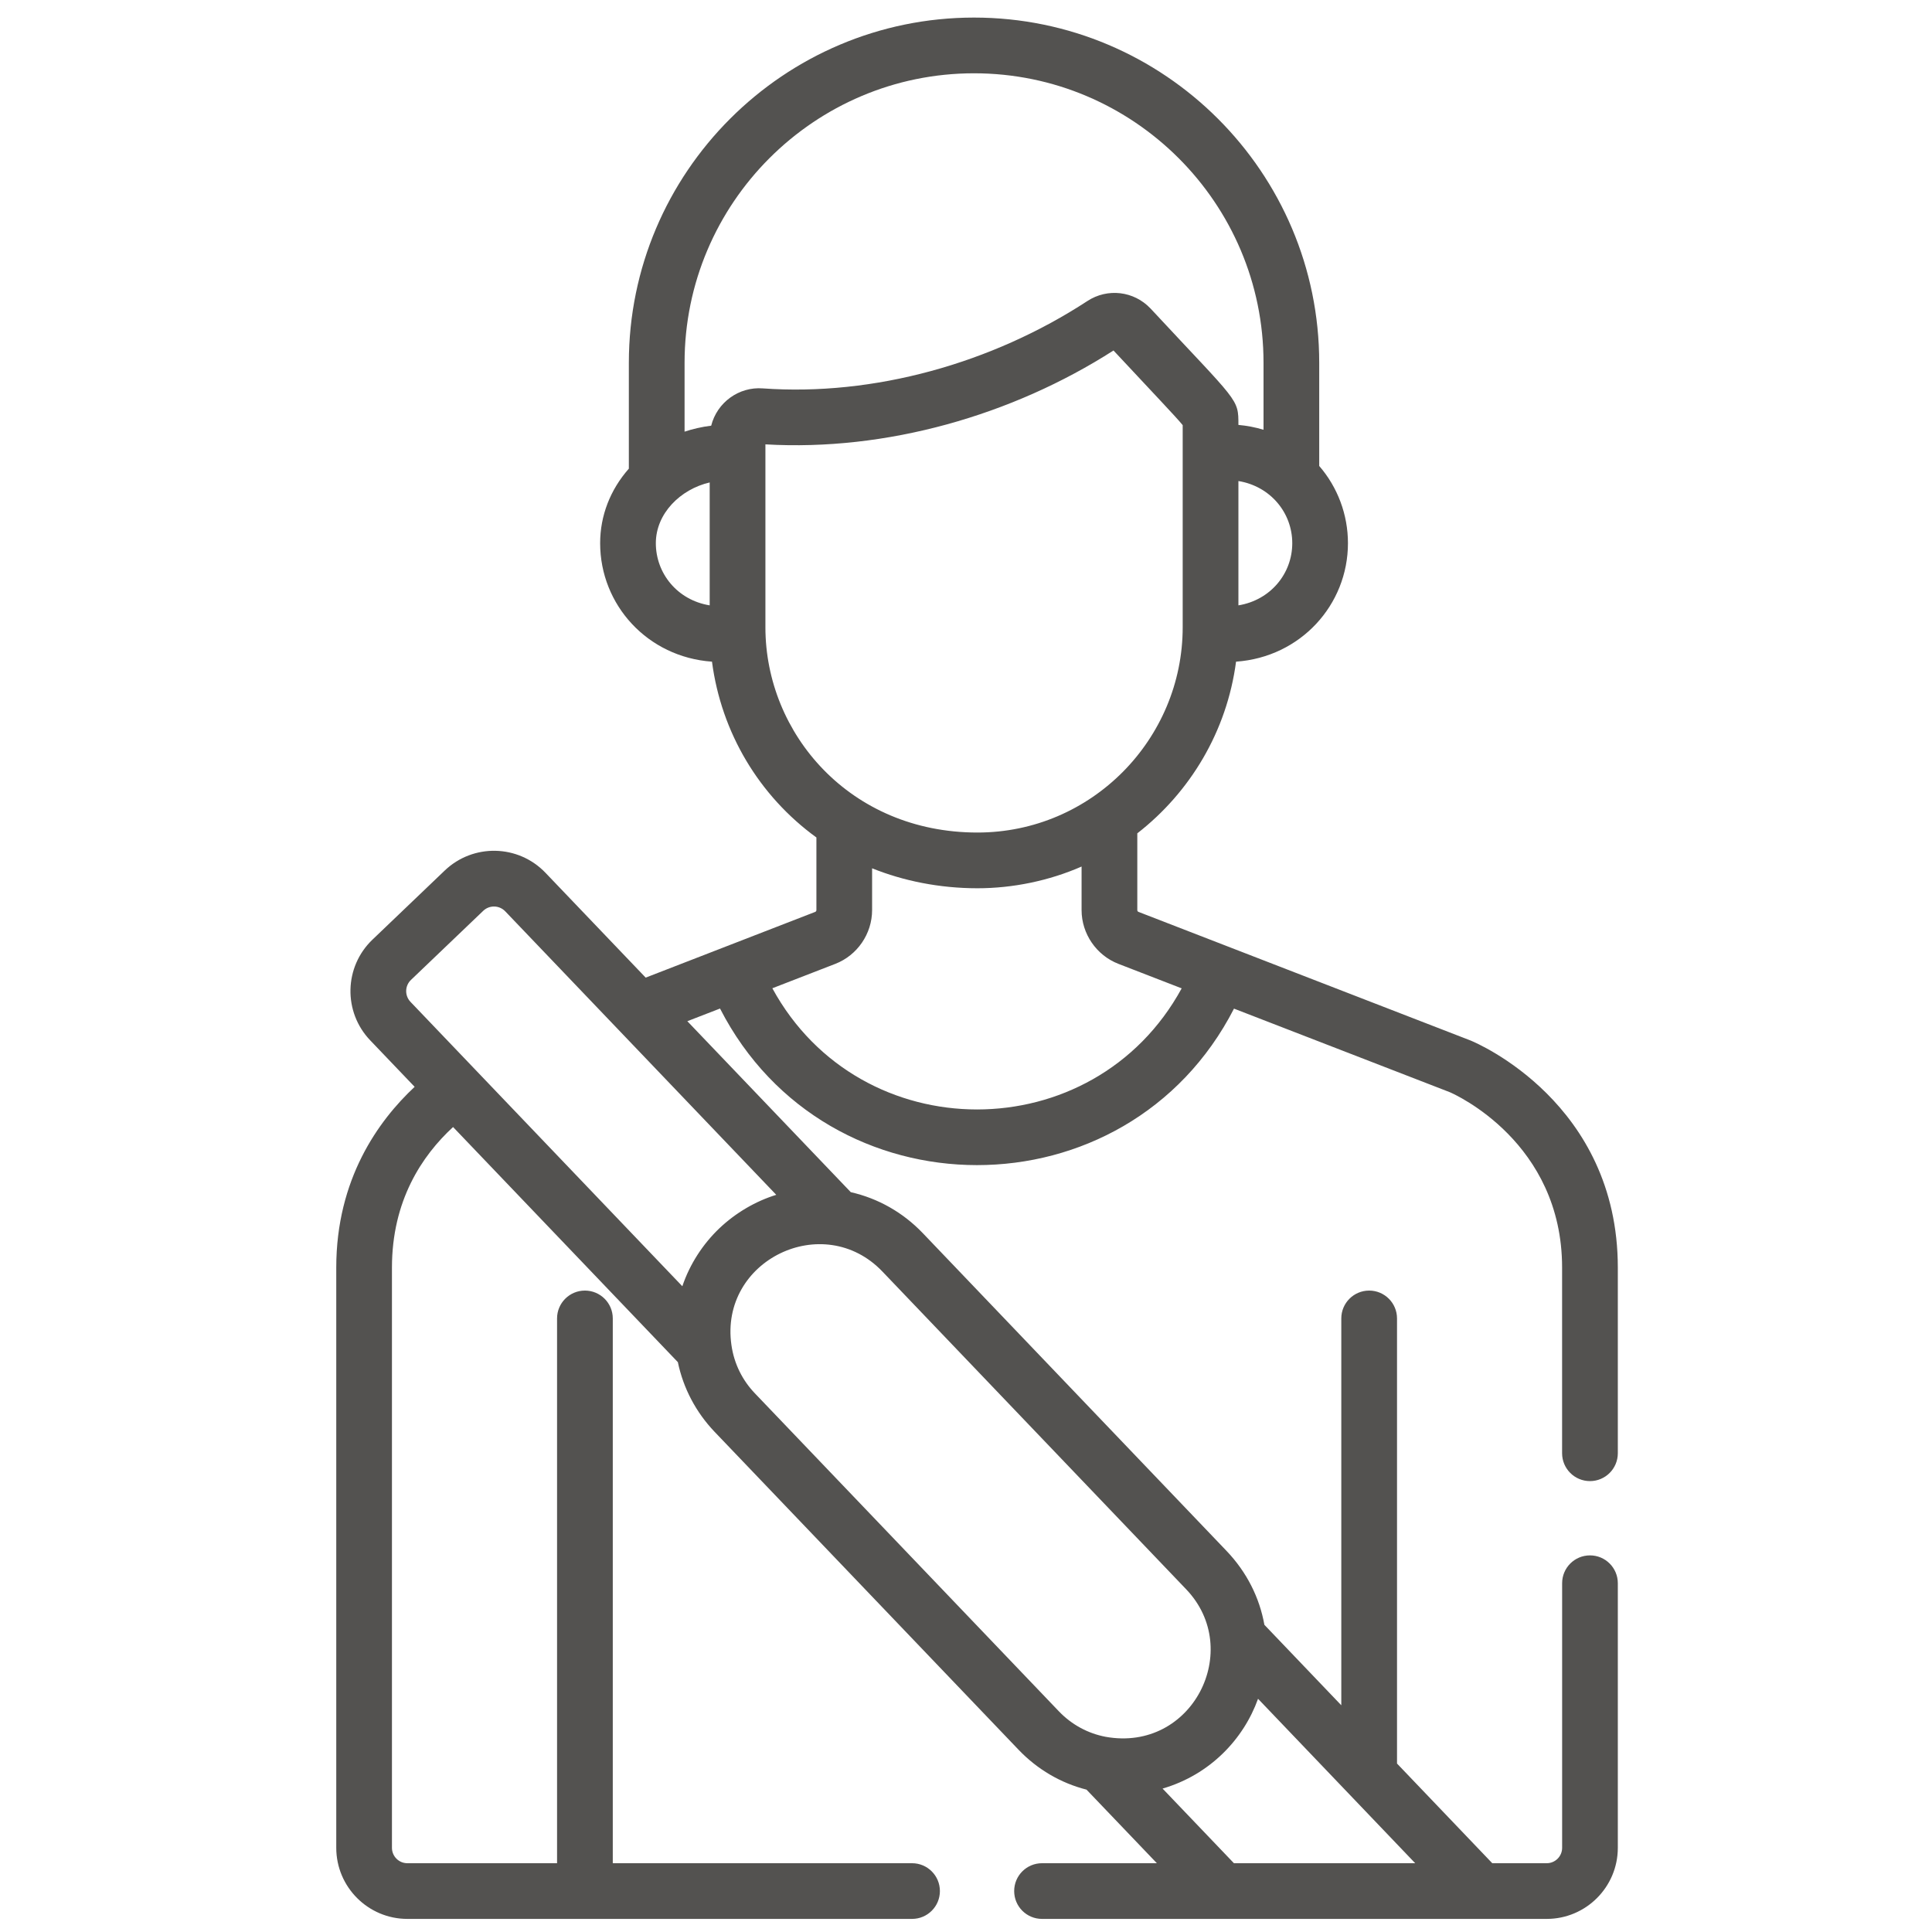 <svg width="63" height="63" viewBox="0 0 63 63" fill="none" xmlns="http://www.w3.org/2000/svg">
<g id="fi_1611631" clip-path="url(#clip0_517_847)">
<g id="Group">
<path id="Vector" d="M40.306 21.576C42.408 21.428 43.955 19.724 43.955 17.713C43.955 16.779 43.618 15.888 43.018 15.194V11.829C43.018 5.623 37.969 0.573 31.762 0.573C25.556 0.573 20.506 5.623 20.506 11.829V15.282C19.9 15.969 19.57 16.815 19.57 17.713C19.57 19.722 21.113 21.428 23.217 21.576C23.52 23.887 24.75 25.949 26.622 27.309V29.678C26.622 29.704 26.606 29.727 26.582 29.736C21.72 31.621 24.88 30.396 21.055 31.879L17.788 28.461C16.898 27.531 15.429 27.502 14.502 28.387L12.146 30.64C11.218 31.527 11.185 32.997 12.073 33.925L13.521 35.44C12.335 36.548 10.965 38.452 10.965 41.335V60.255C10.965 61.533 12.005 62.573 13.283 62.573H29.741C30.242 62.573 30.649 62.167 30.649 61.665C30.649 61.163 30.242 60.757 29.741 60.757H19.982V42.992C19.982 42.491 19.575 42.084 19.073 42.084C18.572 42.084 18.165 42.491 18.165 42.992V60.757H13.283C13.006 60.757 12.781 60.532 12.781 60.255V41.335C12.781 39.15 13.761 37.684 14.774 36.751L22.104 44.418C22.281 45.266 22.691 46.05 23.304 46.692L33.211 57.054C33.827 57.699 34.591 58.144 35.43 58.358L37.724 60.757H33.979C33.477 60.757 33.071 61.163 33.071 61.665C33.071 62.167 33.477 62.573 33.979 62.573C34.576 62.573 49.787 62.573 50.437 62.573C51.715 62.573 52.755 61.533 52.755 60.255V51.627C52.755 51.125 52.349 50.719 51.847 50.719C51.345 50.719 50.939 51.125 50.939 51.627V60.255C50.939 60.532 50.714 60.757 50.437 60.757H48.661L45.555 57.507V42.992C45.555 42.491 45.148 42.084 44.647 42.084C44.145 42.084 43.738 42.491 43.738 42.992V55.607L41.23 52.983C41.073 52.1 40.656 51.263 39.993 50.57L30.087 40.207C29.442 39.534 28.632 39.077 27.743 38.875C23.561 34.501 25.077 36.087 22.413 33.3L23.479 32.887C26.968 39.691 36.745 39.698 40.239 32.89L47.276 35.615C47.439 35.685 50.938 37.245 50.938 41.335V47.388C50.938 47.89 51.345 48.297 51.847 48.297C52.348 48.297 52.755 47.89 52.755 47.388V41.335C52.755 35.965 48.157 34.013 47.961 33.933C47.956 33.93 47.95 33.928 47.944 33.926C47.883 33.902 37.301 29.804 37.126 29.736C37.101 29.727 37.086 29.704 37.086 29.678V27.174C38.811 25.833 40.007 23.845 40.306 21.576ZM41.023 55.395L46.148 60.757H40.237L37.91 58.323C39.463 57.87 40.554 56.705 41.023 55.395ZM28.774 41.463L38.68 51.825C40.562 53.794 38.885 57.144 36.053 56.635C35.472 56.524 34.942 56.237 34.524 55.799L24.617 45.436C24.213 45.014 23.938 44.475 23.851 43.861C23.453 41.092 26.853 39.454 28.774 41.463ZM25.313 38.962C24.646 39.167 23.992 39.545 23.453 40.058H23.453C22.927 40.561 22.498 41.209 22.25 41.943C19.614 39.185 13.624 32.919 13.386 32.67C13.193 32.468 13.198 32.147 13.402 31.953L15.757 29.701C15.96 29.507 16.281 29.515 16.475 29.717C21.58 35.057 25.264 38.911 25.313 38.962ZM42.139 17.713C42.139 18.707 41.427 19.57 40.383 19.74V15.686C41.423 15.855 42.139 16.717 42.139 17.713ZM23.142 19.74C22.087 19.569 21.386 18.696 21.386 17.713C21.386 16.743 22.19 15.952 23.142 15.732V19.74ZM23.191 13.881C22.902 13.914 22.567 13.993 22.323 14.076V11.829C22.323 6.624 26.558 2.39 31.762 2.39C36.967 2.39 41.202 6.624 41.202 11.829V14.014C40.938 13.934 40.664 13.881 40.383 13.856C40.383 12.981 40.392 13.15 37.523 10.066L37.523 10.066C37.52 10.063 37.517 10.06 37.514 10.057C36.976 9.489 36.115 9.387 35.46 9.815C32.341 11.853 28.483 12.924 24.875 12.665C24.097 12.604 23.383 13.12 23.191 13.881ZM38.533 32.229C35.659 37.496 28.057 37.494 25.185 32.226L27.239 31.43C27.956 31.152 28.438 30.448 28.438 29.678V28.314C29.456 28.724 30.636 28.965 31.872 28.965C33.028 28.965 34.208 28.721 35.269 28.257V29.678C35.269 30.448 35.752 31.152 36.47 31.43L38.533 32.229ZM31.872 27.148C27.717 27.148 24.959 23.925 24.959 20.455C24.959 19.147 24.959 15.645 24.959 14.49C28.897 14.72 33.001 13.548 36.31 11.429C37.605 12.82 38.336 13.58 38.566 13.863C38.566 14.575 38.566 19.639 38.566 20.455C38.566 24.102 35.596 27.148 31.872 27.148Z" fill="#535250"/>
</g>
</g>
<defs>
<clipPath id="clip0_517_847">
<rect width="62" height="62" fill="white" transform="translate(0.859 0.573)"/>
</clipPath>
</defs>
</svg>
